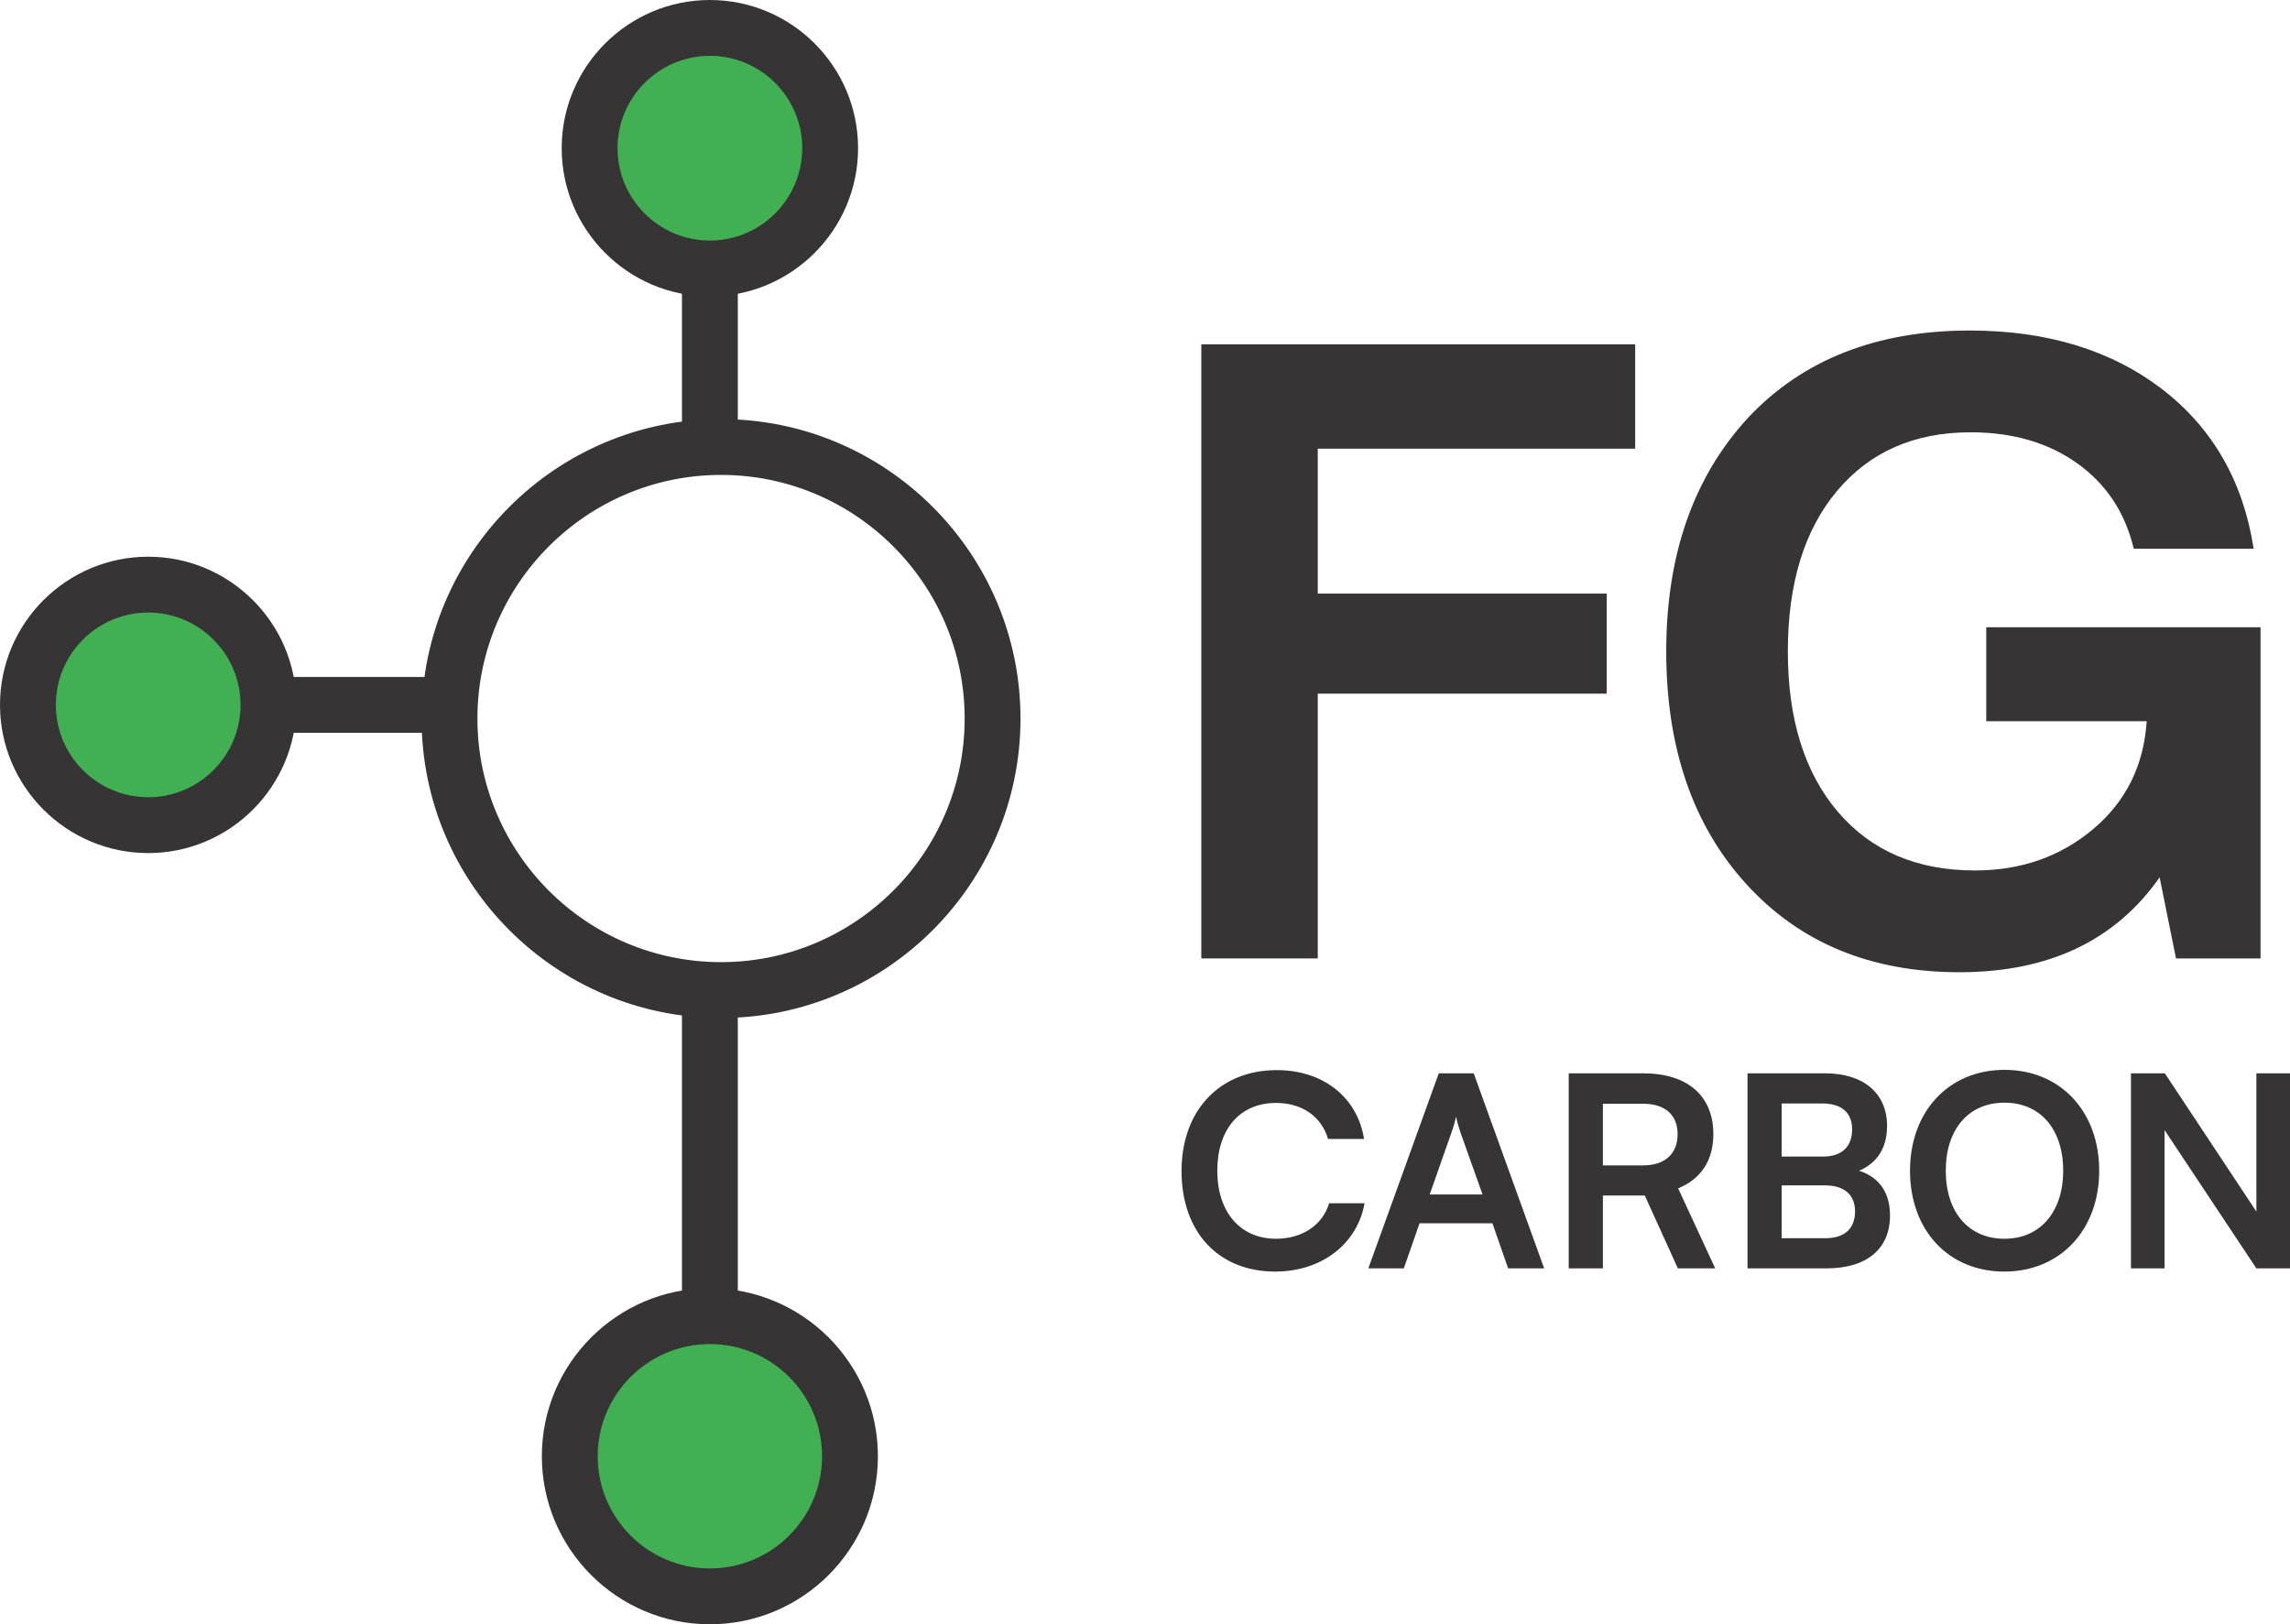 <?xml version="1.0" encoding="UTF-8"?>
<!DOCTYPE svg PUBLIC "-//W3C//DTD SVG 1.1//EN" "http://www.w3.org/Graphics/SVG/1.1/DTD/svg11.dtd">
<!-- Creator: CorelDRAW 2021 (64-Bit) -->
<svg xmlns="http://www.w3.org/2000/svg" xml:space="preserve" width="332.702mm" height="235.993mm" version="1.1" style="shape-rendering:geometricPrecision; text-rendering:geometricPrecision; image-rendering:optimizeQuality; fill-rule:evenodd; clip-rule:evenodd"
viewBox="0 0 32527.86 23072.73"
 xmlns:xlink="http://www.w3.org/1999/xlink"
 xmlns:xodm="http://www.corel.com/coreldraw/odm/2003">
 <defs>
  <style type="text/css">
   <![CDATA[
    .fil0 {fill:none;fill-rule:nonzero}
    .fil1 {fill:#373435;fill-rule:nonzero}
    .fil2 {fill:#41B053;fill-rule:nonzero}
   ]]>
  </style>
 </defs>
 <g id="Layer_x0020_1">
  <line class="fil0" x1="10083.37" y1="18783.8" x2="10083.37" y2= "3813.43" />
  <polygon class="fil1" points="10479.96,6547.62 9686.68,6547.62 9686.68,3813.41 10479.96,3813.41 "/>
  <path class="fil2" d="M12073.53 20685.91c0,1099.15 -891.03,1990.18 -1990.18,1990.18 -1099.14,0 -1990.18,-891.02 -1990.18,-1990.18 0,-1099.14 891.03,-1990.18 1990.18,-1990.18 1099.14,0 1990.18,891.03 1990.18,1990.18z"/>
  <path class="fil1" d="M10083.34 19092.38c-878.69,0 -1593.53,714.88 -1593.53,1593.53 0,878.69 714.85,1593.53 1593.53,1593.53 878.69,0 1593.53,-714.85 1593.53,-1593.53 0,-878.65 -714.85,-1593.53 -1593.53,-1593.53zm0 3980.35c-1316.09,0 -2386.82,-1070.72 -2386.82,-2386.82 0,-1316.09 1070.72,-2386.82 2386.82,-2386.82 1316.09,0 2386.82,1070.72 2386.82,2386.82 0,1316.09 -1070.72,2386.82 -2386.82,2386.82z"/>
  <path class="fil2" d="M11791.74 2105.03c0,943.53 -764.86,1708.39 -1708.39,1708.39 -943.53,0 -1708.39,-764.86 -1708.39,-1708.39 0,-943.53 764.86,-1708.39 1708.39,-1708.39 943.53,0 1708.39,764.86 1708.39,1708.39z"/>
  <path class="fil1" d="M10083.34 793.28c-723.3,0 -1311.71,588.45 -1311.71,1311.75 0,723.3 588.41,1311.74 1311.71,1311.74 723.3,0 1311.75,-588.44 1311.75,-1311.74 0,-723.3 -588.45,-1311.75 -1311.75,-1311.75zm0 3416.78c-1160.68,0 -2105,-944.32 -2105,-2105.03 0,-1160.71 944.32,-2105.03 2105,-2105.03 1160.71,0 2105.03,944.32 2105.03,2105.03 0,1160.71 -944.32,2105.03 -2105.03,2105.03z"/>
  <path class="fil2" d="M3813.4 10012.91c0,943.53 -764.86,1708.39 -1708.39,1708.39 -943.52,0 -1708.38,-764.86 -1708.38,-1708.39 0,-943.53 764.86,-1708.39 1708.38,-1708.39 943.53,0 1708.39,764.86 1708.39,1708.39z"/>
  <path class="fil1" d="M2105 8701.17c-723.3,0 -1311.71,588.45 -1311.71,1311.75 0,723.26 588.41,1311.71 1311.71,1311.71 723.3,0 1311.74,-588.45 1311.74,-1311.71 0,-723.3 -588.44,-1311.75 -1311.74,-1311.75zm0 3416.75c-1160.68,0 -2105,-944.29 -2105,-2105 0,-1160.71 944.32,-2105.03 2105,-2105.03 1160.71,0 2105.03,944.32 2105.03,2105.03 0,1160.71 -944.32,2105 -2105.03,2105z"/>
  <line class="fil0" x1="10241.86" y1="10012.91" x2="3813.4" y2= "10012.91" />
  <polygon class="fil1" points="6578.53,10409.56 3813.39,10409.56 3813.39,9616.28 6578.53,9616.28 "/>
  <path class="fil1" d="M10241.85 6746.21c-1908.05,0 -3460.41,1552.35 -3460.41,3460.44 0,1908.08 1552.36,3460.44 3460.41,3460.44 1908.08,0 3460.44,-1552.36 3460.44,-3460.44 0,-1908.09 -1552.36,-3460.44 -3460.44,-3460.44zm0 7714.16c-2345.5,0 -4253.7,-1908.22 -4253.7,-4253.72 0,-2345.5 1908.2,-4253.73 4253.7,-4253.73 2345.53,0 4253.73,1908.23 4253.73,4253.73 0,2345.5 -1908.2,4253.72 -4253.73,4253.72z"/>
  <polygon class="fil1" points="23226.69,4891.01 23226.69,6373.49 18717.9,6373.49 18717.9,8431.85 22822.35,8431.85 22822.35,9853.07 18717.9,9853.07 18717.9,13614.44 17063.9,13614.44 17063.9,4891.01 "/>
  <path class="fil1" d="M28213.27 10245.15l0 -1335.48 3896.13 0 0 4704.76 -1200.72 0 -232.78 -1151.71c-629.04,898.62 -1576.5,1347.76 -2842.48,1347.76 -1257.91,0 -2266.62,-416.61 -3026.24,-1249.74 -759.62,-833.12 -1139.43,-1935.78 -1139.43,-3308.03 0,-1372.2 387.85,-2478.9 1163.95,-3320.3 775.9,-824.91 1825.56,-1237.42 3148.76,-1237.42 1094.45,0 2005.15,277.75 2732.2,833.12 718.68,555.54 1151.68,1310.99 1298.71,2266.62l-1703 0c-122.55,-514.57 -390.17,-918.9 -802.49,-1212.93 -412.58,-294.07 -917,-441.06 -1513.17,-441.06 -800.56,0 -1433.46,277.75 -1899.05,833.12 -465.55,555.54 -698.37,1315.16 -698.37,2278.86 0,963.91 236.82,1723.53 710.61,2278.9 473.62,555.54 1122.98,833.13 1948.1,833.13 653.36,0 1212.93,-196.05 1678.52,-588.1 465.58,-392.06 718.68,-902.45 759.62,-1531.49l-2278.87 0z"/>
  <path class="fil1" d="M16782.93 16633.68c0,-860.37 542.03,-1432.74 1353.11,-1432.74 655.73,0 1144.7,382.84 1239.45,977.87l-511.7 0c-94.75,-322.14 -371.43,-511.63 -739.1,-511.63 -511.7,0 -833.84,371.43 -833.84,962.74 0,587.48 325.97,966.5 833.84,966.5 375.23,0 663.32,-197.12 754.28,-504.11l504.11 0c-106.13,583.72 -614.04,970.32 -1269.77,970.32 -807.32,0 -1330.38,-560.96 -1330.38,-1428.95z"/>
  <path class="fil1" d="M20307.92 16967.23l750.48 0 -318.38 -894.54c-22.77,-71.98 -49.26,-155.34 -56.84,-212.22 -11.38,53.04 -34.11,136.45 -60.68,212.22l-314.58 894.54zm-871.75 1049.9l1000.6 -2770.69 496.57 0 1000.64 2770.69 -511.7 0 -223.65 -640.56 -1034.74 0 -223.61 640.56 -504.11 0z"/>
  <path class="fil1" d="M22767.83 16554.08l572.34 0c307,0 488.97,-163 488.97,-443.45 0,-276.71 -181.97,-432.13 -488.97,-432.13l-572.34 0 0 875.58zm-485.15 1463.06l0 -2770.7 1057.48 0c629.18,0 996.85,318.35 996.85,864.2 0,371.43 -174.35,636.74 -500.32,769.42l526.88 1137.09 -530.67 0 -470 -1034.75 -595.07 0 0 1034.75 -485.15 0z"/>
  <path class="fil1" d="M25307.37 16838.37l0 750.48 617.83 0c272.89,0 424.51,-132.69 424.51,-382.85 0,-234.99 -155.41,-367.63 -424.51,-367.63l-617.83 0zm0 -1163.61l0 754.24 587.48 0c265.36,0 413.16,-140.23 413.16,-386.6 0,-238.78 -151.62,-367.64 -424.51,-367.64l-576.13 0zm-485.15 -428.3l1102.98 0c545.78,0 879.34,284.27 879.34,746.65 0,307.04 -136.45,526.88 -397.99,636.81 291.86,94.75 439.69,314.59 439.69,636.77 0,473.76 -329.76,750.48 -902.1,750.48l-1121.91 0 0 -2770.7z"/>
  <path class="fil1" d="M28472.22 15663.35c-507.91,0 -833.88,375.27 -833.88,966.53 0,591.28 325.97,966.53 833.88,966.53 507.91,0 833.88,-382.84 833.88,-966.53 0,-591.27 -325.97,-966.53 -833.88,-966.53zm-3.79 2399.27c-792.18,0 -1337.95,-587.51 -1337.95,-1432.74 0,-841.43 549.57,-1432.74 1341.75,-1432.74 792.18,0 1345.55,587.52 1345.55,1432.74 0,841.47 -553.37,1432.74 -1349.34,1432.74z"/>
  <polygon class="fil1" points="30268.83,18017.14 30268.83,15246.44 30750.18,15246.44 32050.26,17209.82 32050.26,15246.44 32527.86,15246.44 32527.86,18017.14 32050.26,18017.14 30746.42,16053.76 30746.42,18017.14 "/>
  <polygon class="fil1" points="10479.96,18783.82 9686.68,18783.82 9686.68,14165.75 10479.96,14165.75 "/>
 </g>
</svg>
